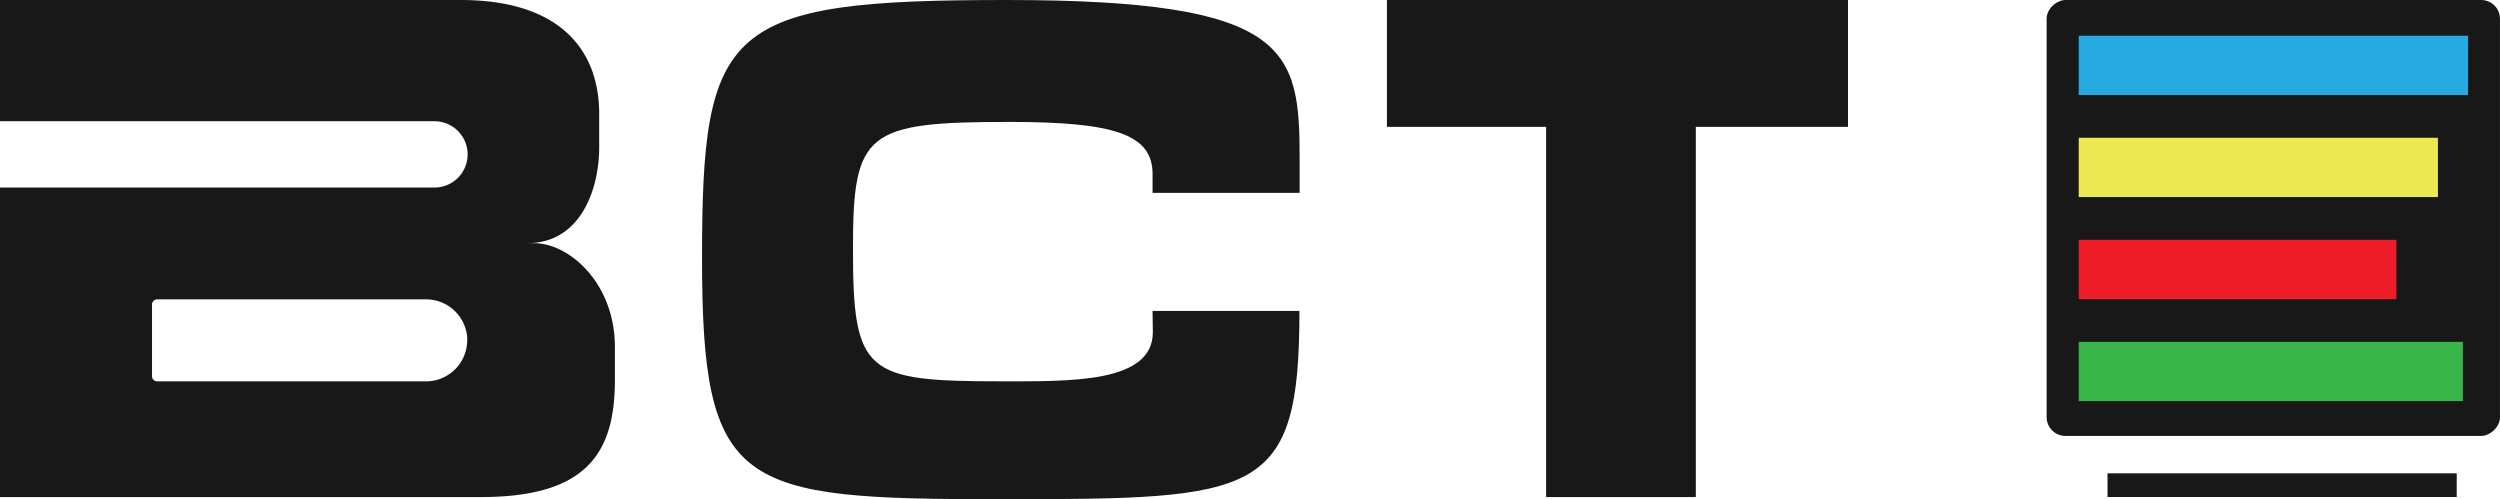 <svg xmlns="http://www.w3.org/2000/svg" id="BCT_logo" data-name="BCT logo" width="132.927" height="26.544" viewBox="0 0 132.927 26.544"><path id="Trazado_85597" data-name="Trazado 85597" d="M35.291,25.93h-.375c2.875,0,3.834-2.905,3.834-5.1V19.06c0-3.346-2.024-6.06-7.374-6.06H6.89v6.446h23.1a1.763,1.763,0,1,1,0,3.527H6.89V39.429H32.465c5.6,0,7.119-2.319,7.119-6.216V31.43C39.576,28.043,37.15,25.93,35.291,25.93Zm-3.56,5.156a2.191,2.191,0,0,1-2.191,2.191H15.247A.274.274,0,0,1,14.973,33V29.191a.274.274,0,0,1,.274-.274h14.3a2.191,2.191,0,0,1,2.191,2.191Z" transform="translate(-6.89 -13)" fill="#181818"></path><path id="Trazado_85598" data-name="Trazado 85598" d="M167.174,23.254h7.82V21.472c0-5.846-.482-8.472-15.589-8.472-14.964,0-16.186,1.369-16.186,13.743,0,12.3,1.947,12.8,15.882,12.8,13.724,0,15.882-.115,15.882-10.011h-7.809l.014,1.134c0,2.714-4.395,2.609-8.08,2.609-7.215,0-7.864-.419-7.864-7.062,0-6.194.687-6.73,8.33-6.73,5.6,0,7.6.668,7.6,2.771Z" transform="translate(-105.891 -13)" fill="#181818"></path><path id="Trazado_85599" data-name="Trazado 85599" d="M293.835,0H269.32V6.747h8.464V26.429h7.96V6.747h8.091Z" transform="translate(-195.576 0)" fill="#181818"></path><rect id="Rect&#xE1;ngulo_148646" data-name="Rect&#xE1;ngulo 148646" width="23.179" height="24.105" rx="1" transform="translate(132.926 0) rotate(90)" fill="#181818"></rect><rect id="Rect&#xE1;ngulo_148647" data-name="Rect&#xE1;ngulo 148647" width="18.568" height="1.26" transform="translate(112.058 25.166)" fill="#181818"></rect><rect id="Rect&#xE1;ngulo_148648" data-name="Rect&#xE1;ngulo 148648" width="20.427" height="3.152" transform="translate(110.528 18.176)" fill="#39b54a"></rect><rect id="Rect&#xE1;ngulo_148649" data-name="Rect&#xE1;ngulo 148649" width="16.892" height="3.152" transform="translate(110.528 12.752)" fill="#ed1c29"></rect><rect id="Rect&#xE1;ngulo_148650" data-name="Rect&#xE1;ngulo 148650" width="19.099" height="3.152" transform="translate(110.528 7.325)" fill="#ede952"></rect><rect id="Rect&#xE1;ngulo_148651" data-name="Rect&#xE1;ngulo 148651" width="20.701" height="3.152" transform="translate(110.528 1.9)" fill="#27aae1"></rect></svg>